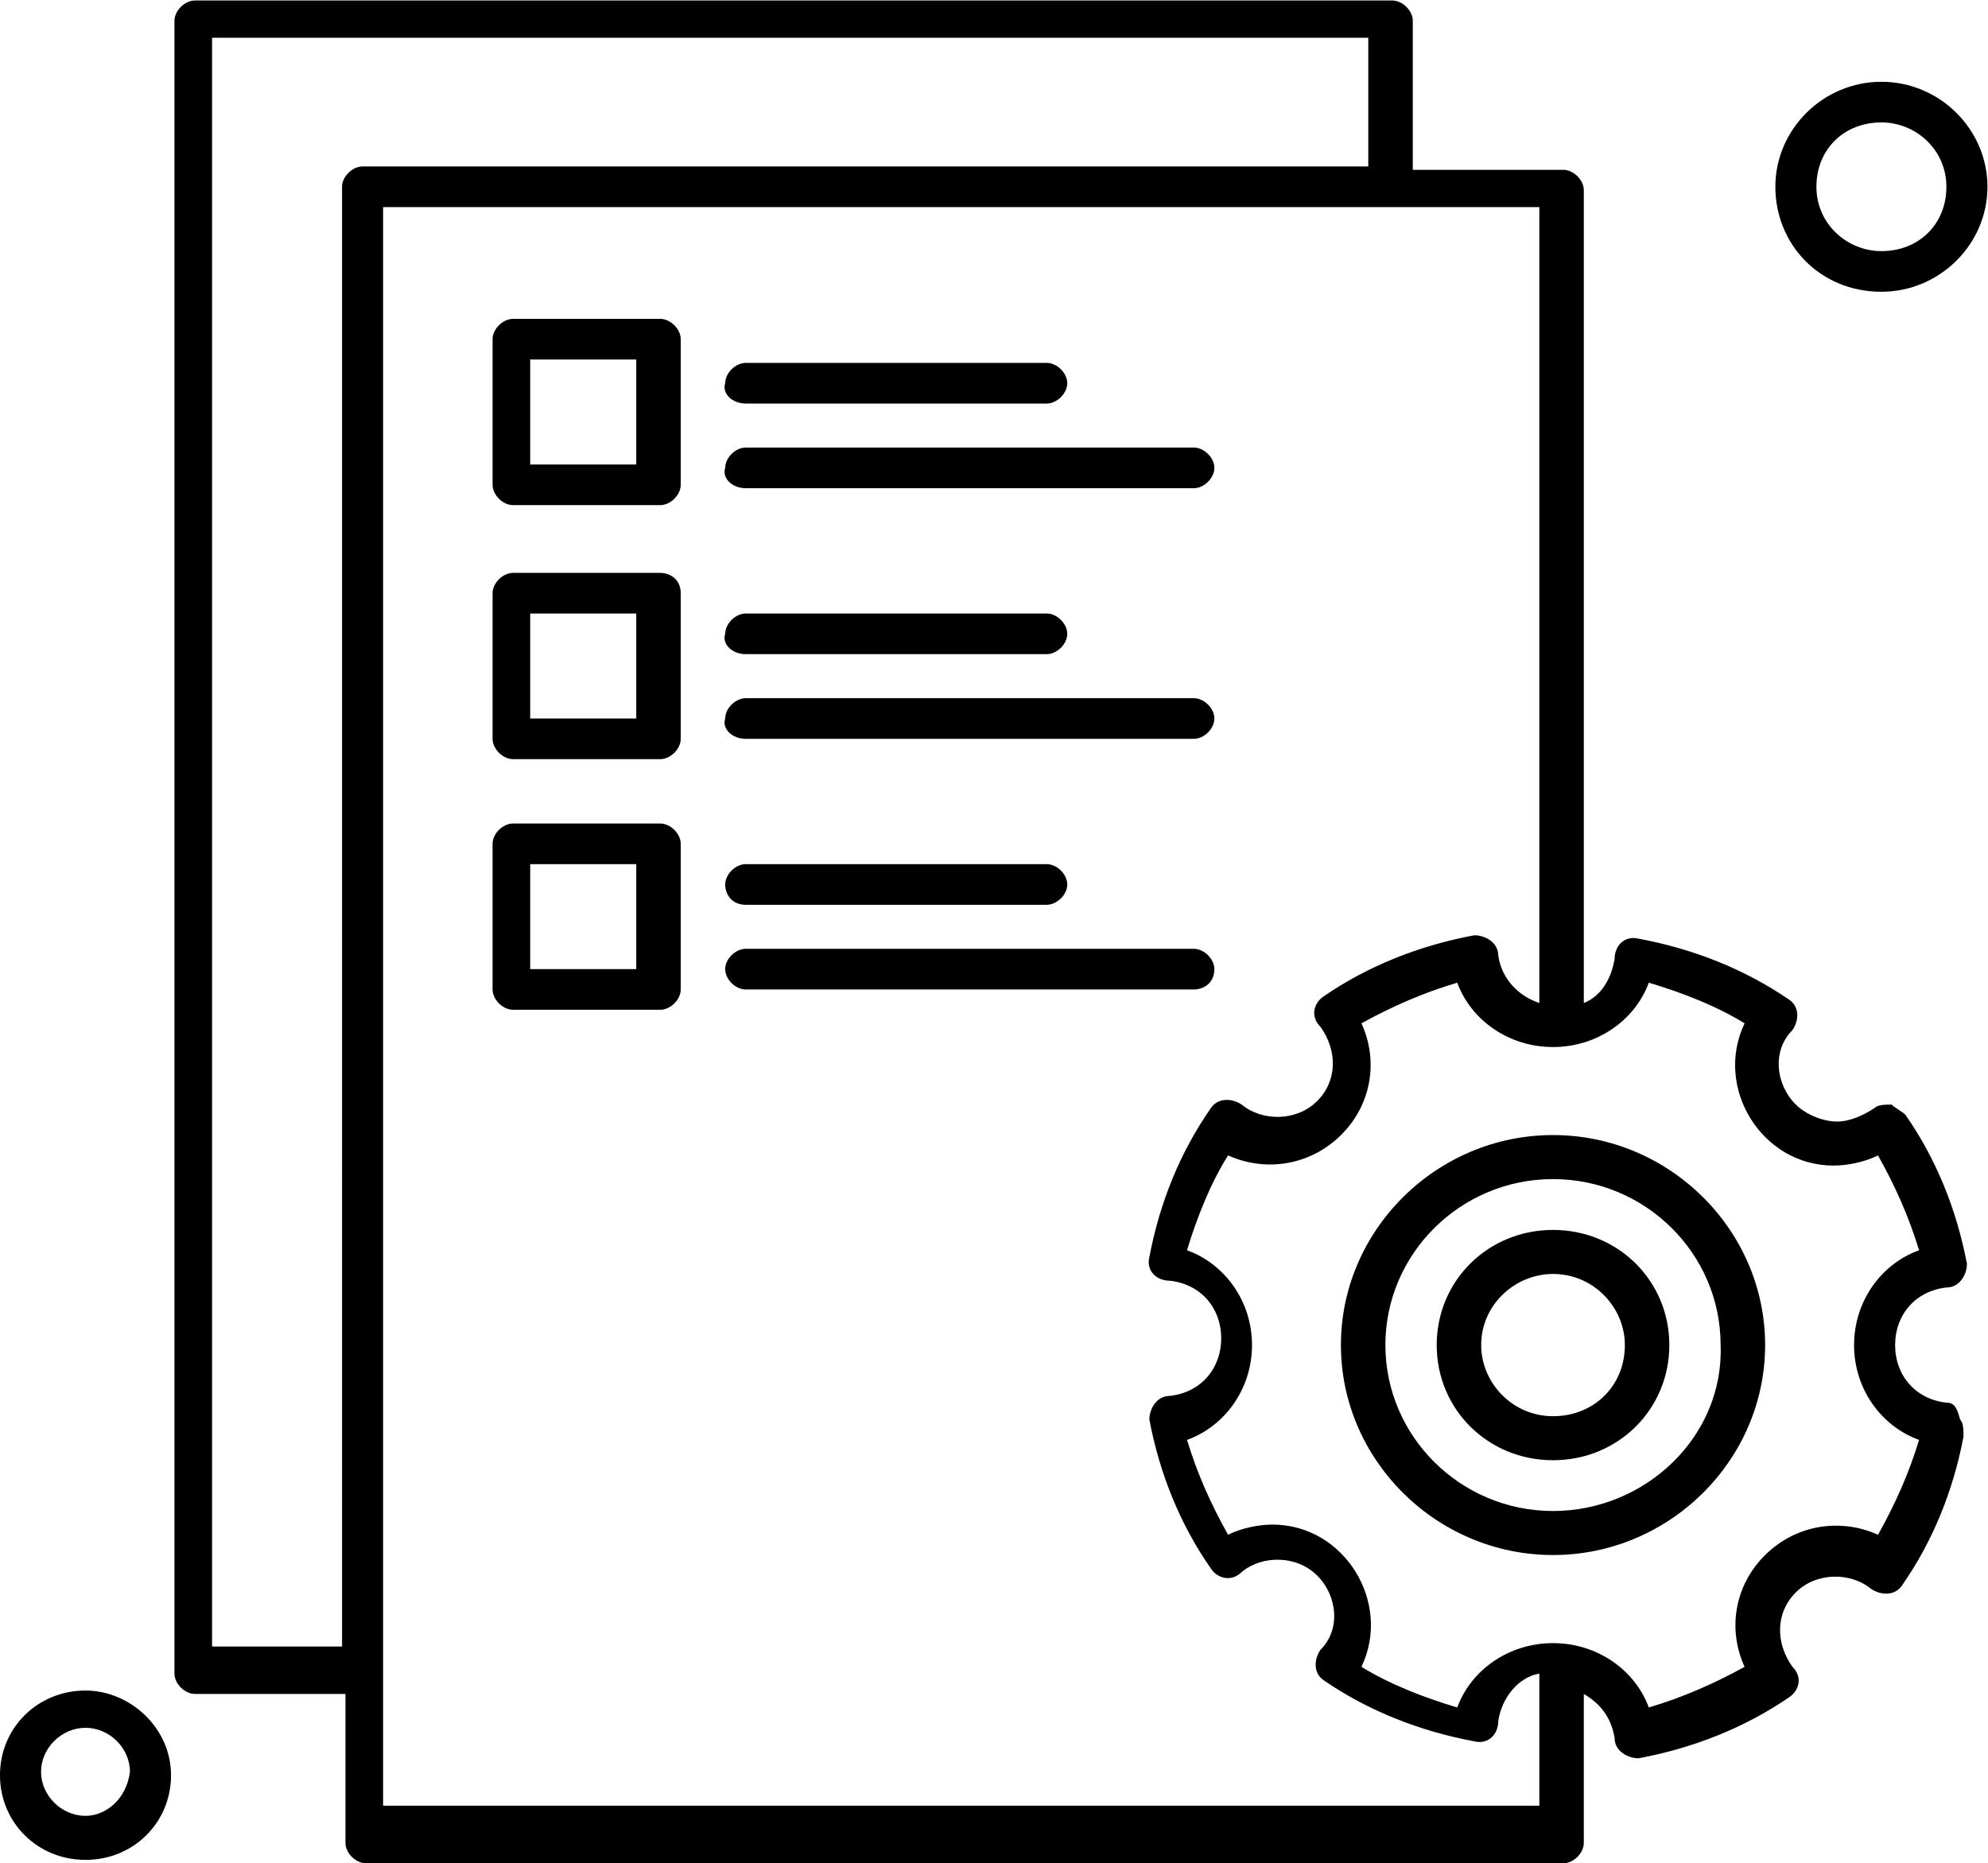<?xml version="1.0" encoding="UTF-8" standalone="no"?> <svg xmlns:inkscape="http://www.inkscape.org/namespaces/inkscape" xmlns:sodipodi="http://sodipodi.sourceforge.net/DTD/sodipodi-0.dtd" xmlns="http://www.w3.org/2000/svg" xmlns:svg="http://www.w3.org/2000/svg" version="1.1" id="svg2" xml:space="preserve" width="78.237" height="73.333" viewBox="0 0 78.237 73.333" sodipodi:docname="eb77868faeba1e19a817a4f27bf8c41b.ai"><defs id="defs6"><clipPath id="clipPath16"><path d="M 0,59.119 H 61.706 V 0 H 0 Z" id="path14"></path></clipPath></defs><g id="g8" inkscape:groupmode="layer" inkscape:label="eb77868faeba1e19a817a4f27bf8c41b" transform="matrix(1.333,0,0,-1.333,-2.019,76.079)"><g id="g10"><g id="g12" clip-path="url(#clipPath16)"><path d="m 20.299,43.359 h -3.131 v 3.1 h 3.131 z m 0.707,4.3 h -4.343 c -0.303,0 -0.606,-0.3 -0.606,-0.6 v -4.3 c 0,-0.3 0.303,-0.6 0.606,-0.6 h 4.343 c 0.303,0 0.606,0.3 0.606,0.6 v 4.3 c 0,0.3 -0.303,0.6 -0.606,0.6" style="fill:#000000;fill-opacity:1;fill-rule:nonzero;stroke:none" id="path18"></path><g id="g20" transform="translate(23.531,45.159)"><path d="M 0,0 H 8.887 C 9.19,0 9.493,0.3 9.493,0.6 9.493,0.9 9.19,1.2 8.887,1.2 H 0 C -0.303,1.2 -0.606,0.9 -0.606,0.6 -0.707,0.3 -0.404,0 0,0" style="fill:#000000;fill-opacity:1;fill-rule:nonzero;stroke:none" id="path22"></path></g><g id="g24" transform="translate(23.531,42.659)"><path d="m 0,0 h 13.23 c 0.303,0 0.606,0.3 0.606,0.6 0,0.3 -0.303,0.6 -0.606,0.6 H 0 C -0.303,1.2 -0.606,0.9 -0.606,0.6 -0.707,0.3 -0.404,0 0,0" style="fill:#000000;fill-opacity:1;fill-rule:nonzero;stroke:none" id="path26"></path></g><path d="m 20.299,35.859 h -3.131 v 3.1 h 3.131 z m 0.707,4.3 h -4.343 c -0.303,0 -0.606,-0.3 -0.606,-0.6 v -4.3 c 0,-0.3 0.303,-0.6 0.606,-0.6 h 4.343 c 0.303,0 0.606,0.3 0.606,0.6 v 4.3 c 0,0.4 -0.303,0.6 -0.606,0.6" style="fill:#000000;fill-opacity:1;fill-rule:nonzero;stroke:none" id="path28"></path><g id="g30" transform="translate(23.531,37.759)"><path d="M 0,0 H 8.887 C 9.19,0 9.493,0.3 9.493,0.6 9.493,0.9 9.19,1.2 8.887,1.2 H 0 C -0.303,1.2 -0.606,0.9 -0.606,0.6 -0.707,0.3 -0.404,0 0,0" style="fill:#000000;fill-opacity:1;fill-rule:nonzero;stroke:none" id="path32"></path></g><g id="g34" transform="translate(23.531,35.259)"><path d="m 0,0 h 13.23 c 0.303,0 0.606,0.3 0.606,0.6 0,0.3 -0.303,0.6 -0.606,0.6 H 0 C -0.303,1.2 -0.606,0.9 -0.606,0.6 -0.707,0.3 -0.404,0 0,0" style="fill:#000000;fill-opacity:1;fill-rule:nonzero;stroke:none" id="path36"></path></g><path d="m 20.299,28.459 h -3.131 v 3.1 h 3.131 z m 0.707,4.3 h -4.343 c -0.303,0 -0.606,-0.3 -0.606,-0.6 v -4.3 c 0,-0.3 0.303,-0.6 0.606,-0.6 h 4.343 c 0.303,0 0.606,0.3 0.606,0.6 v 4.3 c 0,0.3 -0.303,0.6 -0.606,0.6" style="fill:#000000;fill-opacity:1;fill-rule:nonzero;stroke:none" id="path38"></path><g id="g40" transform="translate(23.531,30.359)"><path d="M 0,0 H 8.887 C 9.19,0 9.493,0.3 9.493,0.6 9.493,0.9 9.19,1.2 8.887,1.2 H 0 C -0.303,1.2 -0.606,0.9 -0.606,0.6 -0.606,0.3 -0.404,0 0,0" style="fill:#000000;fill-opacity:1;fill-rule:nonzero;stroke:none" id="path42"></path></g><g id="g44" transform="translate(37.367,28.459)"><path d="m 0,0 c 0,0.3 -0.304,0.6 -0.606,0.6 h -13.23 c -0.304,0 -0.606,-0.3 -0.606,-0.6 0,-0.3 0.302,-0.6 0.606,-0.6 h 13.23 C -0.304,-0.6 0,-0.4 0,0" style="fill:#000000;fill-opacity:1;fill-rule:nonzero;stroke:none" id="path46"></path></g><g id="g48" transform="translate(47.365,12.46)"><path d="M 0,0 C -2.727,0 -4.949,2.2 -4.949,4.9 -4.949,7.6 -2.727,9.8 0,9.8 2.727,9.8 4.948,7.6 4.948,4.9 5.05,2.2 2.727,0 0,0 m 0,11.1 c -3.434,0 -6.262,-2.8 -6.262,-6.2 0,-3.4 2.828,-6.2 6.262,-6.2 3.434,0 6.262,2.8 6.262,6.2 0,3.4 -2.828,6.2 -6.262,6.2" style="fill:#000000;fill-opacity:1;fill-rule:nonzero;stroke:none" id="path50"></path></g><g id="g52" transform="translate(47.365,15.259)"><path d="m 0,0 c -1.212,0 -2.121,1 -2.121,2.1 0,1.2 1.01,2.1 2.121,2.1 1.212,0 2.121,-1 2.121,-2.1 C 2.121,0.9 1.212,0 0,0 M 0,5.5 C -1.919,5.5 -3.434,4 -3.434,2.1 -3.434,0.2 -1.919,-1.3 0,-1.3 1.919,-1.3 3.434,0.2 3.434,2.1 3.434,4 1.919,5.5 0,5.5" style="fill:#000000;fill-opacity:1;fill-rule:nonzero;stroke:none" id="path54"></path></g><g id="g56" transform="translate(56.96,11.759)"><path d="m 0,0 c -1.111,0.5 -2.425,0.3 -3.333,-0.6 -0.909,-0.9 -1.111,-2.2 -0.606,-3.3 -0.909,-0.5 -1.818,-0.9 -2.828,-1.2 -0.404,1.1 -1.515,1.9 -2.828,1.9 -1.313,0 -2.424,-0.8 -2.828,-1.9 -1.01,0.3 -2.019,0.7 -2.828,1.2 0.909,1.9 -0.505,4.2 -2.625,4.2 -0.404,0 -0.909,-0.1 -1.313,-0.3 -0.505,0.9 -0.909,1.8 -1.212,2.8 1.111,0.4 1.919,1.5 1.919,2.8 0,1.3 -0.808,2.4 -1.919,2.8 0.303,1 0.707,2 1.212,2.8 1.111,-0.5 2.423,-0.3 3.333,0.6 0.909,0.9 1.111,2.2 0.605,3.3 0.909,0.5 1.818,0.9 2.828,1.2 0.404,-1.1 1.515,-1.9 2.828,-1.9 1.313,0 2.424,0.8 2.828,1.9 1.01,-0.3 2.02,-0.7 2.828,-1.2 -0.909,-1.9 0.504,-4.2 2.626,-4.2 0.404,0 0.909,0.1 1.313,0.3 C 0.505,10.3 0.908,9.4 1.212,8.4 0.101,8 -0.707,6.9 -0.707,5.6 -0.707,4.3 0.101,3.2 1.212,2.8 0.908,1.8 0.505,0.9 0,0 M -44.135,-8.3 V 39.2 H -9.999 V 15.7 c -0.605,0.2 -1.11,0.7 -1.212,1.4 0,0.4 -0.404,0.6 -0.707,0.6 -1.615,-0.3 -3.131,-0.9 -4.443,-1.8 -0.303,-0.2 -0.405,-0.6 -0.102,-0.9 0.506,-0.7 0.506,-1.6 -0.1,-2.2 -0.606,-0.6 -1.617,-0.6 -2.222,-0.1 -0.303,0.2 -0.707,0.2 -0.909,-0.1 -0.91,-1.3 -1.515,-2.8 -1.818,-4.4 -0.101,-0.4 0.201,-0.7 0.606,-0.7 0.909,-0.1 1.514,-0.8 1.514,-1.7 0,-0.9 -0.605,-1.6 -1.514,-1.7 -0.405,0 -0.606,-0.4 -0.606,-0.7 0.303,-1.6 0.908,-3.1 1.818,-4.4 0.202,-0.3 0.606,-0.4 0.909,-0.1 0.605,0.5 1.616,0.5 2.222,-0.1 0.606,-0.6 0.707,-1.6 0.1,-2.2 -0.201,-0.3 -0.201,-0.7 0.102,-0.9 1.312,-0.9 2.828,-1.5 4.443,-1.8 0.404,-0.1 0.707,0.2 0.707,0.6 0.102,0.7 0.607,1.3 1.212,1.4 V -8 h -34.136 z m -5.049,5 v 47.5 h 34.135 v -3.8 h -29.692 c -0.302,0 -0.606,-0.3 -0.606,-0.6 V -3.3 Z M 2.02,3.9 C 1.11,4 0.505,4.7 0.505,5.6 c 0,0.9 0.605,1.6 1.515,1.7 0.404,0 0.605,0.4 0.605,0.7 -0.303,1.6 -0.908,3.1 -1.817,4.4 -0.102,0.1 -0.303,0.2 -0.405,0.3 -0.202,0 -0.404,0 -0.505,-0.1 -0.302,-0.2 -0.707,-0.4 -1.111,-0.4 -0.403,0 -0.908,0.2 -1.212,0.5 -0.605,0.6 -0.706,1.6 -0.1,2.2 0.202,0.3 0.202,0.7 -0.101,0.9 -1.313,0.9 -2.828,1.5 -4.444,1.8 -0.404,0.1 -0.707,-0.2 -0.707,-0.6 -0.101,-0.6 -0.404,-1.1 -0.909,-1.3 v 24 c 0,0.3 -0.303,0.6 -0.606,0.6 h -4.443 v 4.4 c 0,0.3 -0.303,0.6 -0.607,0.6 h -35.347 c -0.303,0 -0.606,-0.3 -0.606,-0.6 V -4.1 c 0,-0.3 0.303,-0.6 0.606,-0.6 h 4.443 v -4.4 c 0,-0.3 0.304,-0.6 0.606,-0.6 h 35.348 c 0.303,0 0.606,0.3 0.606,0.6 v 4.4 c 0.505,-0.3 0.808,-0.7 0.909,-1.3 0,-0.4 0.404,-0.6 0.707,-0.6 1.616,0.3 3.131,0.9 4.444,1.8 0.303,0.2 0.403,0.6 0.101,0.9 -0.505,0.7 -0.505,1.6 0.1,2.2 0.607,0.6 1.616,0.6 2.223,0.1 0.303,-0.2 0.707,-0.2 0.908,0.1 0.909,1.3 1.516,2.8 1.818,4.4 0,0.2 0,0.4 -0.1,0.5 C 2.322,3.8 2.222,3.9 2.02,3.9" style="fill:#000000;fill-opacity:1;fill-rule:nonzero;stroke:none" id="path58"></path></g><g id="g60" transform="translate(57.06,53.459)"><path d="M 0,0 C 1.01,0 1.919,-0.8 1.919,-1.9 1.919,-3 1.111,-3.8 0,-3.8 c -1.01,0 -1.919,0.8 -1.919,1.9 0,1.1 0.808,1.9 1.919,1.9 m 0,-5 c 1.717,0 3.131,1.4 3.131,3.1 0,1.7 -1.414,3.1 -3.131,3.1 -1.717,0 -3.131,-1.4 -3.131,-3.1 0,-1.7 1.313,-3.1 3.131,-3.1" style="fill:#000000;fill-opacity:1;fill-rule:nonzero;stroke:none" id="path62"></path></g><g id="g64" transform="translate(4.039,3.459)"><path d="M 0,0 C -0.707,0 -1.313,0.6 -1.313,1.3 -1.313,2 -0.707,2.6 0,2.6 0.707,2.6 1.312,2 1.312,1.3 1.212,0.5 0.606,0 0,0 m 0,3.7 c -1.414,0 -2.525,-1.1 -2.525,-2.5 0,-1.4 1.111,-2.5 2.525,-2.5 1.414,0 2.525,1.1 2.525,2.5 0,1.4 -1.213,2.5 -2.525,2.5" style="fill:#000000;fill-opacity:1;fill-rule:nonzero;stroke:none" id="path66"></path></g></g></g></g></svg> 